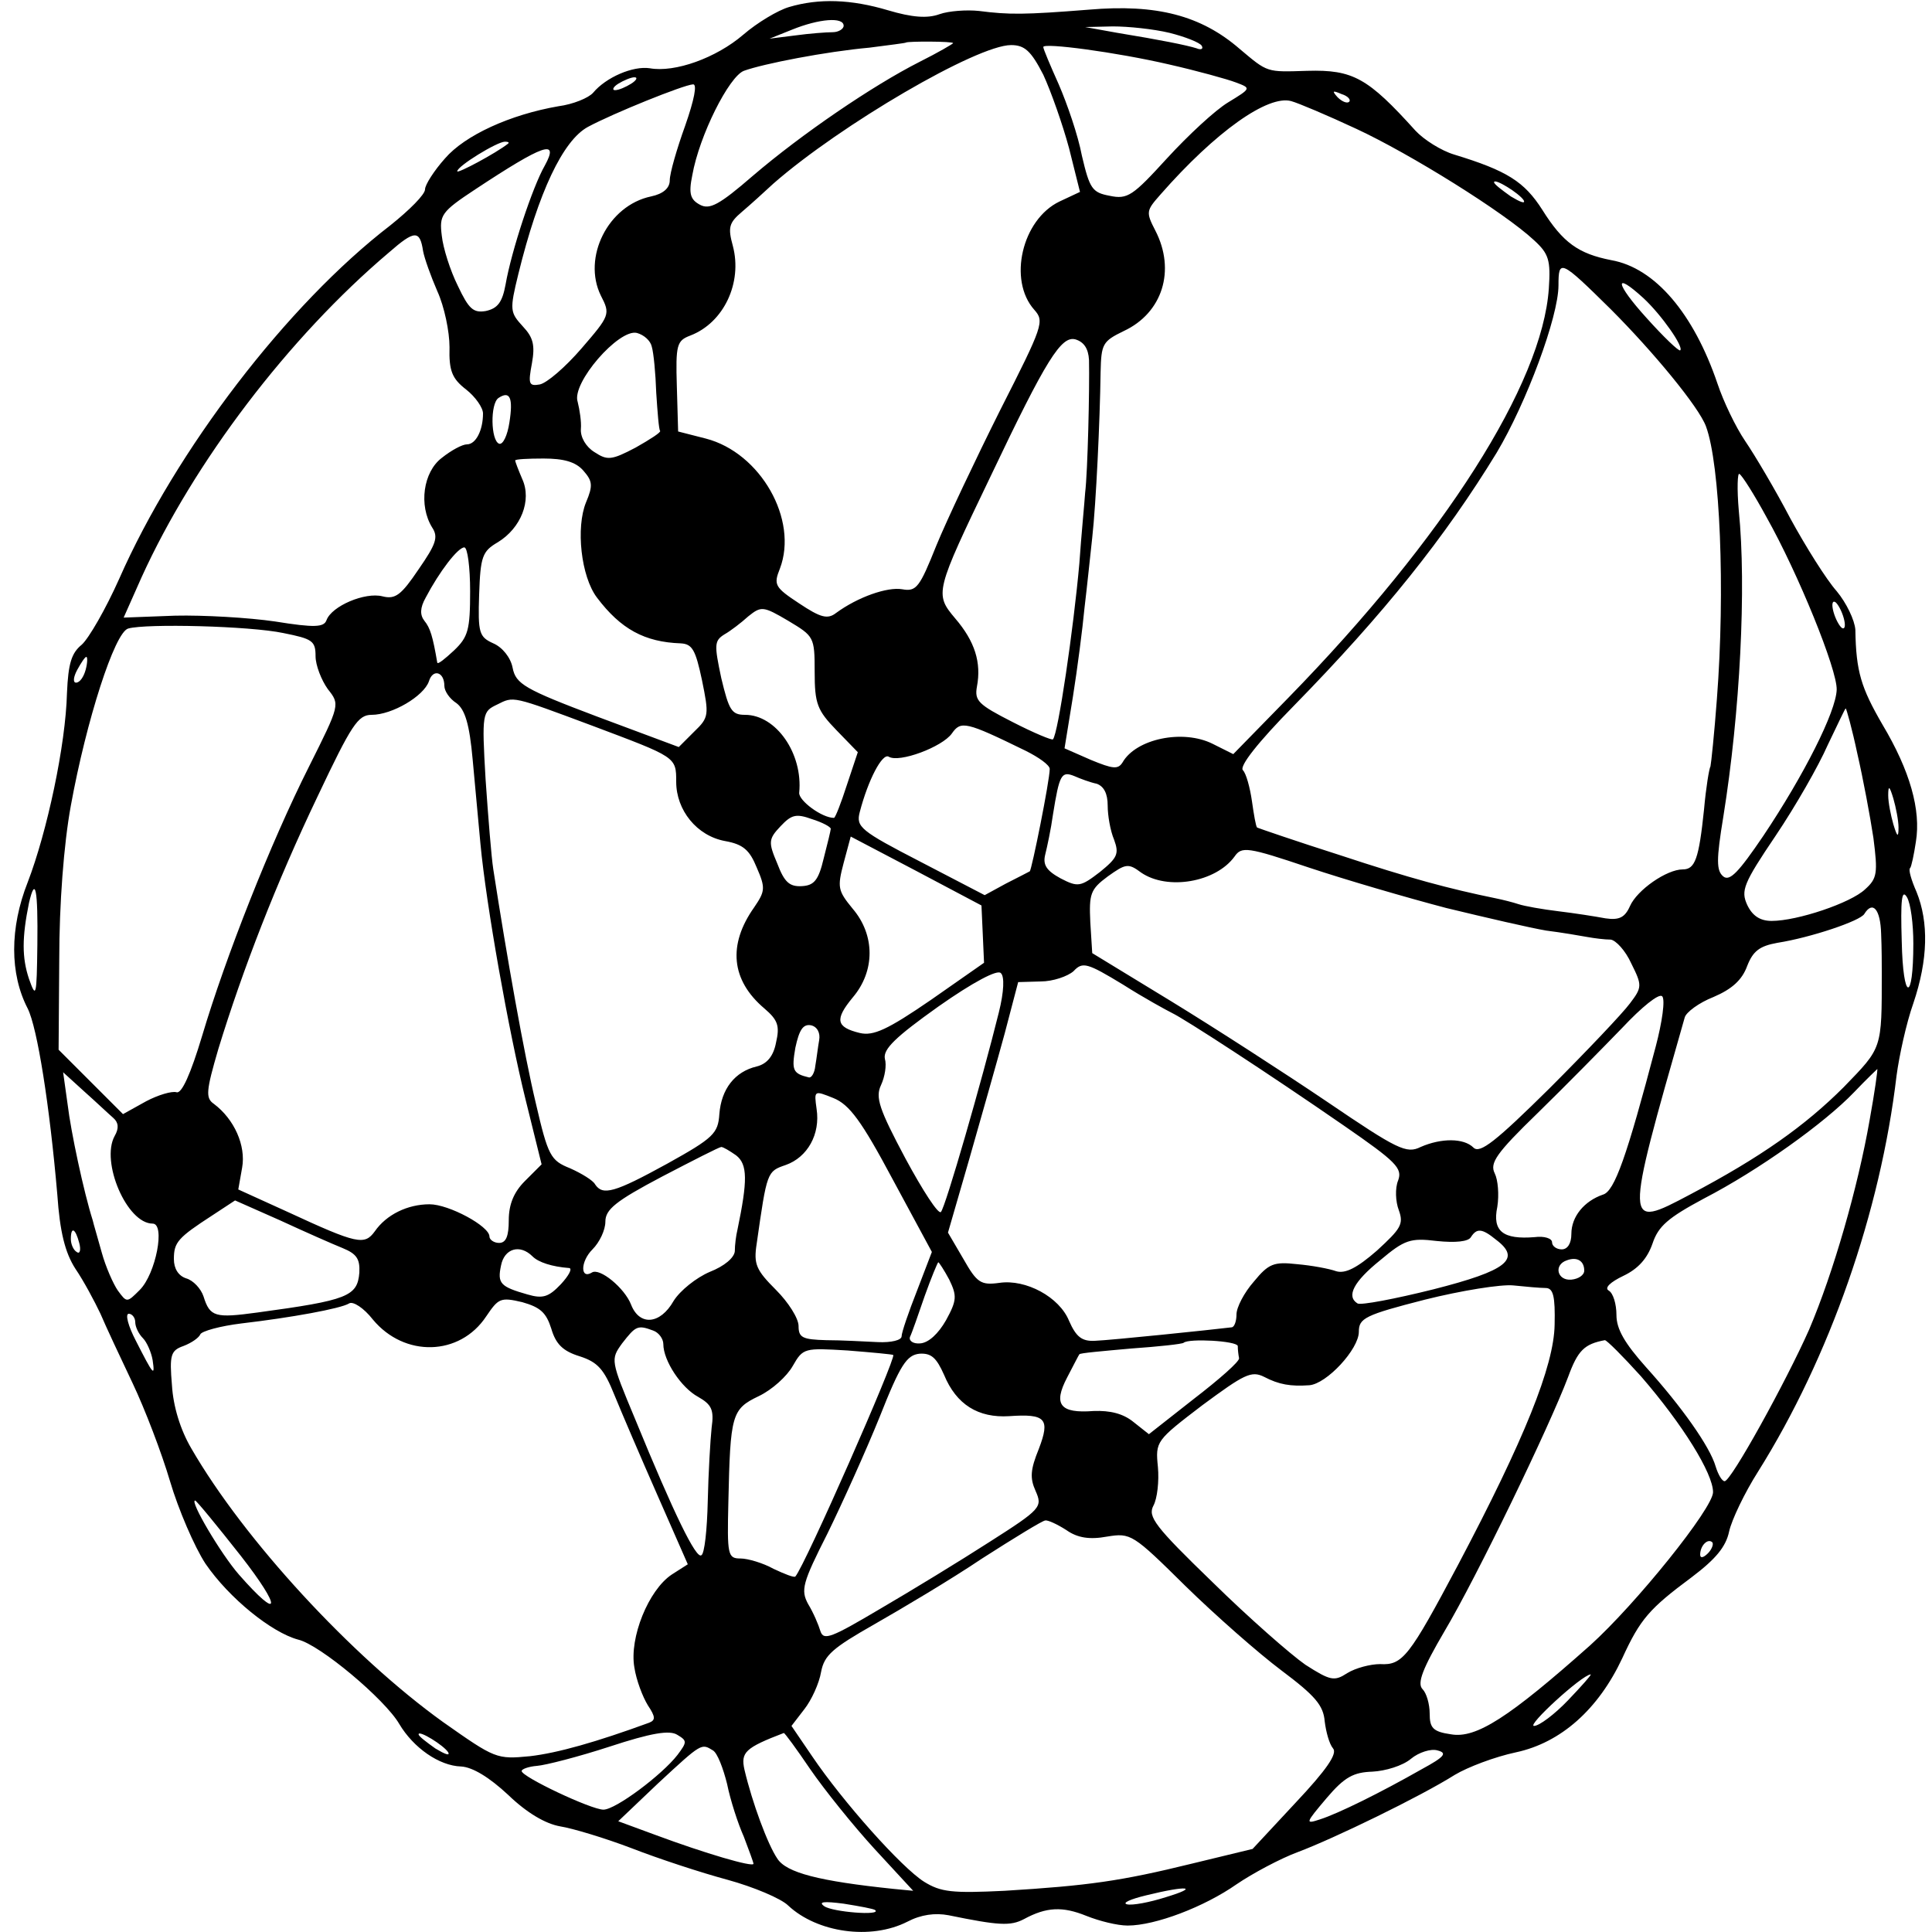 <?xml version="1.0" standalone="no"?>
<!DOCTYPE svg PUBLIC "-//W3C//DTD SVG 20010904//EN"
 "http://www.w3.org/TR/2001/REC-SVG-20010904/DTD/svg10.dtd">
<svg version="1.0" xmlns="http://www.w3.org/2000/svg"
 width="300pt" height="300pt" viewBox="0 0 300 300"
 preserveAspectRatio="xMidYMid meet">
<g transform="translate(0,300) scale(0.1,-0.1)"
fill="#000000" stroke="none">
<path d="M1225 2989 c-17 -5 -49 -24 -71 -43 -42 -36 -106 -59 -145 -52 -26 4
-68 -14 -88 -38 -7 -8 -31 -18 -54 -21 -75 -13 -145 -45 -176 -81 -17 -19 -31
-41 -31 -48 0 -8 -24 -32 -54 -56 -160 -123 -333 -349 -421 -549 -21 -47 -47
-92 -58 -102 -16 -13 -21 -29 -23 -75 -2 -81 -31 -216 -61 -294 -28 -71 -28
-142 0 -196 15 -30 34 -150 46 -289 4 -58 12 -90 28 -115 13 -19 30 -51 39
-70 8 -19 31 -68 50 -108 19 -40 45 -108 58 -152 13 -44 38 -102 55 -128 37
-54 103 -107 144 -118 34 -8 135 -93 157 -131 22 -37 62 -65 96 -66 18 -1 44
-17 73 -44 29 -28 58 -45 81 -49 19 -3 69 -18 111 -34 41 -16 108 -38 149 -49
40 -11 83 -29 94 -40 45 -42 128 -54 185 -25 21 11 43 14 64 10 78 -16 96 -17
117 -6 35 19 60 20 97 5 20 -8 48 -15 64 -15 43 0 119 29 169 64 25 17 68 40
95 50 56 21 190 86 244 120 20 12 62 28 95 35 70 15 128 67 165 146 28 61 42
77 108 126 37 28 53 47 58 71 4 18 24 60 45 93 111 177 190 403 215 615 4 30
15 81 26 112 23 68 24 126 5 173 -8 18 -13 35 -10 37 2 2 6 21 9 41 8 49 -9
110 -52 182 -33 57 -41 82 -42 147 -1 15 -14 42 -29 60 -16 18 -48 69 -72 113
-23 44 -55 98 -70 120 -15 22 -34 62 -43 89 -37 109 -97 180 -165 192 -51 10
-75 27 -107 78 -28 44 -55 61 -137 86 -20 6 -47 23 -60 37 -74 82 -97 95 -168
93 -64 -2 -61 -3 -105 34 -60 52 -129 70 -234 61 -101 -8 -124 -8 -171 -2 -19
2 -47 0 -61 -5 -19 -7 -43 -5 -80 6 -57 17 -107 19 -154 5z m85 -29 c0 -5 -8
-10 -17 -10 -10 0 -36 -2 -58 -5 l-40 -5 35 14 c42 17 80 20 80 6z m506 -11
c24 -6 47 -15 50 -20 3 -5 -1 -7 -8 -4 -16 5 -56 13 -123 24 l-50 9 43 1 c24
0 63 -4 88 -10z m-336 -16 c0 -1 -24 -15 -52 -29 -73 -37 -183 -112 -259 -177
-52 -45 -67 -53 -82 -45 -15 8 -18 17 -12 46 11 62 57 153 80 162 30 11 128
30 195 36 30 4 56 7 57 8 3 2 73 2 73 -1z m140 -49 c12 -26 30 -77 40 -114
l17 -68 -32 -15 c-58 -28 -80 -122 -39 -168 16 -18 14 -24 -53 -156 -38 -76
-83 -171 -99 -210 -26 -65 -31 -72 -53 -68 -23 4 -69 -12 -103 -37 -13 -10
-24 -7 -57 15 -38 25 -40 29 -30 54 29 76 -30 180 -115 202 l-43 11 -2 70 c-2
65 0 71 21 79 52 20 81 82 66 139 -8 29 -6 36 14 53 13 11 35 31 49 44 104 91
316 215 369 215 21 0 31 -9 50 -46z m195 16 c44 -10 91 -23 104 -28 24 -9 24
-9 -12 -31 -20 -12 -62 -51 -95 -87 -53 -58 -61 -64 -89 -58 -27 5 -31 11 -43
62 -6 32 -23 81 -36 111 -13 29 -24 55 -24 58 0 7 113 -8 195 -27z m-835 -30
c-8 -5 -19 -10 -25 -10 -5 0 -3 5 5 10 8 5 20 10 25 10 6 0 3 -5 -5 -10z m84
-65 c-13 -36 -24 -74 -24 -85 0 -12 -10 -21 -29 -25 -67 -14 -107 -95 -78
-154 15 -29 14 -31 -30 -82 -25 -29 -54 -54 -65 -56 -17 -3 -18 1 -12 33 5 28
2 40 -14 57 -20 22 -21 25 -7 82 31 126 69 207 108 228 39 21 148 65 163 66 7
1 2 -24 -12 -64z m1031 37 c-3 -3 -11 0 -18 7 -9 10 -8 11 6 5 10 -3 15 -9 12
-12z m11 -42 c84 -39 230 -130 276 -173 23 -21 26 -31 23 -75 -10 -148 -162
-387 -404 -635 l-86 -88 -32 16 c-46 23 -119 8 -140 -29 -7 -11 -15 -10 -49 4
l-41 18 13 80 c7 44 15 106 18 138 4 33 9 82 12 109 6 54 12 182 13 257 1 44
3 48 36 64 60 28 81 94 49 156 -15 29 -14 31 8 56 86 98 167 155 203 145 11
-3 56 -22 101 -43z m-1317 -23 c-19 -15 -79 -47 -79 -43 0 8 62 46 74 46 5 0
7 -1 5 -3z m57 -34 c-19 -33 -52 -133 -61 -185 -5 -27 -12 -37 -31 -41 -19 -3
-26 3 -43 39 -12 24 -23 59 -25 78 -4 32 -1 37 52 72 106 70 131 79 108 37z
m1520 -54 c3 -6 -5 -3 -20 6 -14 10 -26 19 -26 22 0 7 39 -17 46 -28z m-1709
-79 c2 -11 12 -39 22 -62 11 -24 19 -63 19 -87 -1 -37 4 -49 26 -66 14 -11 26
-28 26 -37 0 -26 -11 -48 -25 -48 -7 0 -24 -9 -39 -21 -29 -22 -36 -74 -15
-108 10 -15 6 -26 -21 -65 -27 -40 -36 -47 -56 -42 -27 7 -79 -15 -87 -37 -4
-11 -18 -12 -80 -2 -41 6 -111 10 -155 9 l-80 -3 28 63 c81 178 228 372 384
504 40 35 48 35 53 2z m1844 -90 c66 -66 137 -152 148 -182 22 -59 30 -254 17
-423 -4 -54 -9 -101 -10 -105 -2 -3 -7 -33 -10 -67 -8 -77 -14 -93 -33 -93
-25 0 -71 -32 -82 -57 -8 -18 -17 -22 -38 -19 -16 3 -48 8 -73 11 -25 3 -53 8
-62 11 -9 3 -25 7 -35 9 -73 15 -133 31 -242 67 -69 22 -127 42 -129 43 -2 2
-5 20 -8 41 -3 21 -9 43 -14 48 -6 6 23 43 79 100 140 143 235 262 315 393 46
77 96 211 96 260 0 41 3 40 81 -37z m51 17 c28 -26 63 -76 57 -81 -2 -2 -26
21 -52 50 -49 54 -52 74 -5 31z m-1540 -75 c3 -10 6 -42 7 -72 2 -30 4 -57 6
-59 2 -2 -15 -13 -38 -26 -38 -20 -44 -20 -64 -7 -13 8 -22 23 -21 36 1 11 -2
30 -5 42 -10 29 64 114 92 107 11 -3 21 -12 23 -21z m679 -21 c1 -44 -2 -174
-6 -206 -1 -16 -6 -66 -9 -110 -9 -101 -33 -265 -41 -273 -1 -2 -30 10 -63 27
-53 27 -59 33 -55 55 7 37 -3 70 -34 106 -32 38 -31 41 55 220 87 183 110 219
132 213 13 -4 20 -14 21 -32z m-900 -97 c-3 -20 -10 -35 -16 -33 -13 5 -14 62
-1 71 18 12 23 0 17 -38z m115 -75 c14 -16 15 -23 4 -49 -16 -39 -8 -115 17
-148 37 -49 74 -69 130 -71 18 -1 23 -10 33 -57 11 -54 11 -58 -12 -80 l-24
-24 -126 47 c-114 43 -127 51 -132 76 -3 16 -16 32 -30 38 -22 10 -24 16 -22
76 2 59 5 67 29 81 36 22 53 65 38 98 -6 14 -11 27 -11 29 0 2 20 3 44 3 31 0
50 -5 62 -19z m1837 -72 c49 -87 110 -237 109 -268 -1 -34 -51 -133 -114 -227
-38 -56 -52 -71 -62 -63 -11 9 -11 26 0 93 26 162 36 356 24 475 -3 34 -2 60
1 57 4 -2 23 -32 42 -67z m-2013 -115 c0 -60 -3 -71 -25 -92 -14 -13 -25 -22
-26 -19 -7 41 -11 54 -20 65 -7 9 -7 20 2 36 21 40 50 78 60 78 5 0 9 -31 9
-68z m2133 -42 c3 -11 2 -18 -3 -15 -4 3 -10 14 -13 25 -3 11 -2 18 3 15 4 -3
10 -14 13 -25z m-1598 -83 c0 -50 4 -60 34 -91 l33 -34 -17 -51 c-9 -28 -18
-51 -20 -51 -19 0 -55 27 -54 39 6 61 -36 121 -84 121 -21 0 -25 7 -37 57 -11
52 -11 58 5 68 9 5 26 18 37 28 20 16 23 16 62 -7 40 -24 41 -25 41 -79z
m-825 60 c45 -9 50 -12 50 -36 0 -14 9 -37 19 -51 19 -24 19 -24 -29 -120 -60
-119 -130 -297 -166 -418 -18 -60 -32 -91 -40 -88 -7 2 -28 -4 -47 -14 l-36
-20 -50 50 -50 50 1 140 c0 86 7 179 18 239 24 132 68 269 89 275 28 8 189 4
241 -7z m-307 -57 c-3 -11 -9 -20 -15 -20 -5 0 -4 9 2 20 6 11 12 20 14 20 2
0 2 -9 -1 -20z m557 -25 c0 -8 8 -20 19 -27 13 -10 20 -32 25 -88 4 -41 9
-100 12 -130 9 -96 44 -292 70 -397 l25 -101 -26 -26 c-17 -17 -25 -36 -25
-61 0 -24 -4 -35 -15 -35 -8 0 -15 5 -15 10 0 16 -63 50 -93 50 -34 0 -67 -16
-85 -42 -16 -22 -27 -20 -135 30 l-77 35 6 34 c6 34 -12 75 -44 99 -13 9 -12
20 7 85 38 124 90 258 154 392 53 112 63 127 84 127 32 0 81 29 89 52 6 20 24
15 24 -7z m230 -62 c130 -49 130 -48 130 -87 0 -44 32 -84 76 -92 28 -5 38
-14 49 -41 14 -32 13 -37 -4 -62 -41 -58 -36 -113 16 -157 21 -18 24 -27 18
-53 -4 -21 -14 -33 -30 -37 -34 -8 -55 -35 -58 -74 -2 -30 -9 -37 -81 -77 -82
-45 -100 -50 -112 -32 -3 6 -21 17 -39 25 -30 12 -34 19 -53 101 -18 75 -45
227 -66 363 -3 19 -8 82 -12 140 -6 103 -5 105 18 116 26 13 22 14 148 -33z
m1964 -43 c9 -39 20 -98 25 -131 7 -55 6 -63 -13 -80 -22 -21 -105 -49 -145
-49 -18 0 -30 8 -38 25 -10 22 -6 33 44 107 31 46 67 109 81 141 15 31 27 57
28 57 1 0 10 -32 18 -70z m-1291 4 c20 -10 37 -22 37 -28 0 -18 -28 -157 -31
-159 -2 -1 -19 -10 -37 -19 l-33 -18 -100 52 c-93 48 -100 54 -94 77 13 50 35
92 45 86 16 -10 83 15 98 36 14 20 21 19 115 -27z m110 -51 c11 -4 17 -15 17
-34 0 -15 4 -39 10 -53 8 -22 5 -28 -22 -50 -30 -23 -34 -24 -61 -10 -22 12
-28 21 -24 37 3 12 9 40 12 62 10 62 13 68 33 60 9 -4 25 -10 35 -12z m1245
-68 c0 -16 -2 -15 -8 5 -4 14 -8 34 -8 45 0 16 2 15 8 -5 4 -14 8 -34 8 -45z
m-1658 -2 c0 -2 -5 -23 -11 -46 -8 -34 -15 -42 -34 -43 -19 -1 -27 6 -38 35
-14 33 -14 38 5 58 17 18 24 20 49 11 16 -5 29 -12 29 -15z m236 -163 l2 -45
-83 -58 c-67 -46 -89 -56 -110 -51 -37 9 -39 21 -11 55 35 41 35 97 0 138 -23
28 -24 33 -14 71 l11 41 101 -53 102 -54 2 -44z m720 40 c62 -15 131 -31 155
-35 24 -3 53 -8 64 -10 11 -2 27 -4 36 -4 8 -1 23 -17 32 -37 17 -34 17 -37
-2 -62 -11 -15 -67 -74 -125 -132 -83 -82 -108 -102 -118 -92 -15 15 -50 15
-82 1 -22 -11 -36 -4 -145 70 -65 44 -175 115 -242 156 l-123 75 -3 48 c-2 44
0 51 27 71 28 20 32 21 52 6 41 -28 116 -15 145 25 11 16 20 15 115 -17 57
-19 153 -47 214 -63z m-2188 -57 c-1 -81 -2 -84 -13 -53 -11 33 -11 64 0 118
10 43 14 21 13 -65z m2913 2 c0 -93 -16 -90 -18 3 -2 65 0 82 8 69 6 -10 10
-42 10 -72z m-50 15 c1 -22 1 -49 1 -60 0 -120 1 -116 -59 -178 -60 -60 -129
-109 -239 -167 -102 -54 -102 -54 -8 275 2 8 22 23 45 32 28 12 44 26 52 48 9
23 19 31 47 36 51 8 129 34 135 45 13 21 25 7 26 -31z m-1101 -123 c19 -9 147
-92 267 -175 81 -56 91 -66 84 -85 -5 -12 -4 -33 1 -46 8 -22 3 -29 -34 -63
-31 -27 -49 -36 -63 -32 -11 4 -38 9 -61 11 -36 4 -44 1 -67 -27 -15 -17 -27
-40 -27 -51 0 -10 -3 -19 -7 -20 -33 -4 -187 -20 -213 -21 -20 -1 -29 6 -40
31 -15 37 -67 65 -108 59 -29 -4 -35 0 -56 37 l-24 41 33 114 c18 63 43 151
55 195 l21 80 35 1 c19 0 42 8 51 16 14 15 21 13 77 -21 33 -21 68 -40 76 -44z
m-269 1 c-26 -105 -83 -303 -90 -310 -4 -4 -28 33 -55 83 -41 77 -47 95 -38
114 6 13 9 31 6 41 -3 15 17 34 83 81 54 38 92 58 97 52 6 -5 5 -29 -3 -61z
m1020 -53 c-45 -171 -64 -225 -82 -230 -29 -10 -49 -34 -49 -61 0 -15 -6 -24
-15 -24 -8 0 -15 5 -15 11 0 6 -12 10 -27 8 -49 -4 -66 9 -58 47 3 19 1 42 -4
52 -8 16 2 31 67 94 42 41 101 101 131 132 30 32 57 54 62 49 5 -5 0 -40 -10
-78z m-1299 10 c-2 -11 -4 -29 -6 -40 -1 -11 -6 -19 -10 -18 -25 6 -27 11 -21
46 6 28 12 37 24 35 10 -2 15 -12 13 -23z m1631 -125 c-18 -103 -56 -236 -94
-325 -36 -81 -121 -235 -131 -235 -4 0 -10 10 -14 23 -9 31 -53 93 -108 154
-33 37 -46 59 -46 81 0 17 -5 34 -12 38 -7 4 2 13 23 23 23 11 37 27 45 50 9
27 24 40 80 70 85 44 187 117 233 165 19 20 36 36 36 36 1 0 -4 -36 -12 -80z
m-2727 4 c8 -7 9 -16 2 -28 -22 -40 19 -136 59 -136 20 0 5 -78 -20 -103 -20
-20 -20 -20 -34 -1 -7 10 -19 37 -25 59 -6 22 -13 45 -14 50 -14 44 -34 138
-39 180 l-7 50 33 -30 c18 -16 38 -35 45 -41z m1210 -95 l61 -113 -23 -60
c-13 -33 -24 -65 -24 -71 0 -6 -16 -10 -37 -9 -21 1 -57 3 -80 3 -37 1 -43 4
-43 22 0 12 -16 37 -35 56 -31 31 -35 40 -30 72 16 112 16 112 45 122 34 12
54 48 48 87 -4 29 -4 29 26 17 25 -10 44 -36 92 -126z m-243 37 c18 -14 18
-39 2 -116 -2 -8 -4 -23 -4 -33 -1 -10 -16 -23 -39 -32 -21 -9 -46 -29 -56
-45 -21 -37 -53 -39 -66 -6 -10 26 -49 58 -61 50 -18 -11 -18 17 1 36 11 11
20 30 20 43 0 19 16 32 88 70 48 25 89 46 92 46 3 0 13 -6 23 -13z m-611 -144
c22 -9 27 -17 26 -38 -3 -37 -18 -43 -158 -62 -66 -9 -74 -7 -84 25 -4 12 -16
25 -27 28 -12 4 -19 15 -19 30 0 26 6 33 60 68 l35 23 70 -31 c39 -18 82 -37
97 -43z m-409 8 c3 -11 1 -18 -4 -14 -5 3 -9 12 -9 20 0 20 7 17 13 -6z m2200
5 c40 -30 17 -48 -97 -77 -60 -15 -113 -25 -118 -22 -18 11 -6 34 35 67 38 32
47 35 88 30 29 -3 49 -1 53 6 9 14 17 14 39 -4z m-1496 -26 c9 -9 30 -16 57
-18 5 -1 -1 -12 -13 -25 -19 -20 -28 -23 -52 -16 -42 12 -47 17 -41 45 5 26
29 34 49 14z m1633 -22 c0 -7 -9 -13 -20 -14 -22 -2 -28 23 -7 30 16 6 27 -1
27 -16z m-986 -14 c12 -25 12 -32 -5 -63 -12 -21 -27 -35 -40 -36 -11 -1 -18
4 -16 10 3 6 13 35 23 64 10 28 20 52 21 52 1 0 9 -12 17 -27z m926 -13 c12 0
15 -13 14 -57 -1 -64 -47 -178 -150 -373 -76 -143 -86 -156 -121 -154 -15 0
-38 -6 -51 -14 -20 -13 -26 -12 -65 13 -23 16 -88 73 -144 128 -90 87 -101
102 -92 119 6 11 9 38 7 60 -4 40 -3 41 69 96 65 48 76 54 96 44 23 -12 41
-15 70 -13 27 2 77 56 77 83 0 21 9 26 103 50 56 14 118 24 137 22 19 -2 42
-4 50 -4z m-1544 -63 c7 -24 18 -35 44 -43 28 -9 38 -20 54 -60 11 -27 41 -97
67 -156 l47 -107 -25 -16 c-36 -24 -66 -98 -58 -144 3 -20 13 -46 21 -59 12
-18 12 -23 2 -27 -82 -30 -142 -47 -185 -52 -52 -5 -54 -4 -135 53 -142 102
-309 283 -391 425 -17 29 -28 65 -30 98 -4 47 -2 54 18 61 13 5 24 13 26 18 2
5 31 13 64 17 77 9 154 23 167 31 6 4 23 -7 37 -25 49 -59 135 -57 176 5 19
28 22 30 56 22 28 -8 37 -16 45 -41z m-646 10 c0 -7 5 -18 12 -25 6 -6 13 -22
15 -34 4 -27 1 -23 -26 30 -12 23 -17 42 -11 42 5 0 10 -6 10 -13z m804 -13
c9 -3 16 -13 16 -21 0 -26 28 -68 54 -82 21 -12 25 -20 21 -48 -2 -19 -5 -70
-6 -114 -1 -44 -5 -82 -10 -84 -8 -6 -42 63 -103 212 -38 91 -38 92 -20 117
21 27 24 29 48 20z m908 -24 c0 -6 1 -14 2 -19 1 -5 -31 -33 -70 -63 l-70 -55
-24 19 c-16 13 -36 18 -62 17 -52 -4 -63 10 -41 52 10 19 18 35 19 36 0 2 36
5 80 9 43 3 80 7 82 9 8 7 82 3 84 -5z m626 -47 c65 -75 112 -151 112 -180 0
-25 -120 -174 -191 -238 -126 -112 -177 -145 -216 -138 -28 4 -33 10 -33 32 0
15 -5 32 -11 38 -9 9 0 32 34 90 50 84 163 318 192 395 15 41 25 51 57 57 3 0
28 -25 56 -56z m-1161 33 c5 -4 -137 -327 -152 -344 -2 -2 -17 4 -34 12 -16 9
-40 16 -51 16 -20 0 -21 5 -19 88 3 135 5 144 47 164 21 10 44 31 53 47 16 28
18 28 85 24 38 -3 70 -6 71 -7z m79 -31 c19 -46 53 -67 101 -64 57 4 64 -4 46
-51 -13 -32 -14 -45 -5 -65 11 -25 9 -28 -71 -79 -45 -29 -122 -76 -170 -104
-76 -45 -88 -50 -93 -35 -3 10 -11 29 -19 42 -12 22 -9 33 30 110 23 47 60
129 81 181 32 81 42 96 62 98 18 1 26 -6 38 -33z m-1092 -281 c64 -82 62 -103
-3 -29 -28 32 -77 115 -68 115 2 0 34 -39 71 -86z m1282 40 c17 -12 36 -15 63
-10 37 6 40 4 122 -77 46 -45 113 -104 149 -131 52 -39 65 -54 67 -79 2 -16 7
-35 13 -42 7 -8 -10 -33 -58 -84 l-67 -72 -95 -23 c-110 -27 -160 -34 -290
-42 -82 -4 -99 -2 -125 14 -35 22 -126 124 -174 195 l-32 47 20 26 c11 14 23
40 26 58 5 26 18 37 83 74 42 24 118 69 167 102 50 32 94 59 98 59 4 1 19 -6
33 -15z m996 -36 c-7 -7 -12 -8 -12 -2 0 14 12 26 19 19 2 -3 -1 -11 -7 -17z
m-217 -228 c-21 -22 -45 -40 -53 -40 -12 0 74 79 88 80 2 0 -14 -18 -35 -40z
m-1383 -85 c-24 -31 -96 -85 -115 -85 -19 0 -127 51 -127 60 0 3 11 7 24 8 13
1 64 14 113 30 64 21 93 26 105 18 15 -9 15 -11 0 -31z m-356 4 c3 -6 -5 -3
-20 6 -14 10 -26 19 -26 22 0 7 39 -17 46 -28z m562 -26 c22 -32 67 -88 100
-124 l60 -65 -31 3 c-115 12 -166 25 -180 47 -15 22 -39 87 -51 138 -6 27 1
34 61 57 1 1 20 -25 41 -56z m-151 29 c7 -4 16 -28 22 -52 5 -25 17 -62 26
-82 8 -21 15 -40 15 -42 0 -6 -75 16 -153 45 l-57 21 62 59 c68 63 67 62 85
51z m1101 -29 c-65 -37 -130 -69 -158 -78 -24 -8 -23 -6 10 33 28 33 42 40 71
41 20 1 47 9 60 20 12 10 31 16 41 13 16 -4 11 -10 -24 -29z m-398 -199 c-25
-8 -52 -13 -60 -11 -8 2 5 8 30 14 65 16 83 13 30 -3z m-451 -20 c10 -9 -66
-3 -79 6 -10 7 -1 8 30 4 25 -4 47 -8 49 -10z"/>
</g>
</svg>
